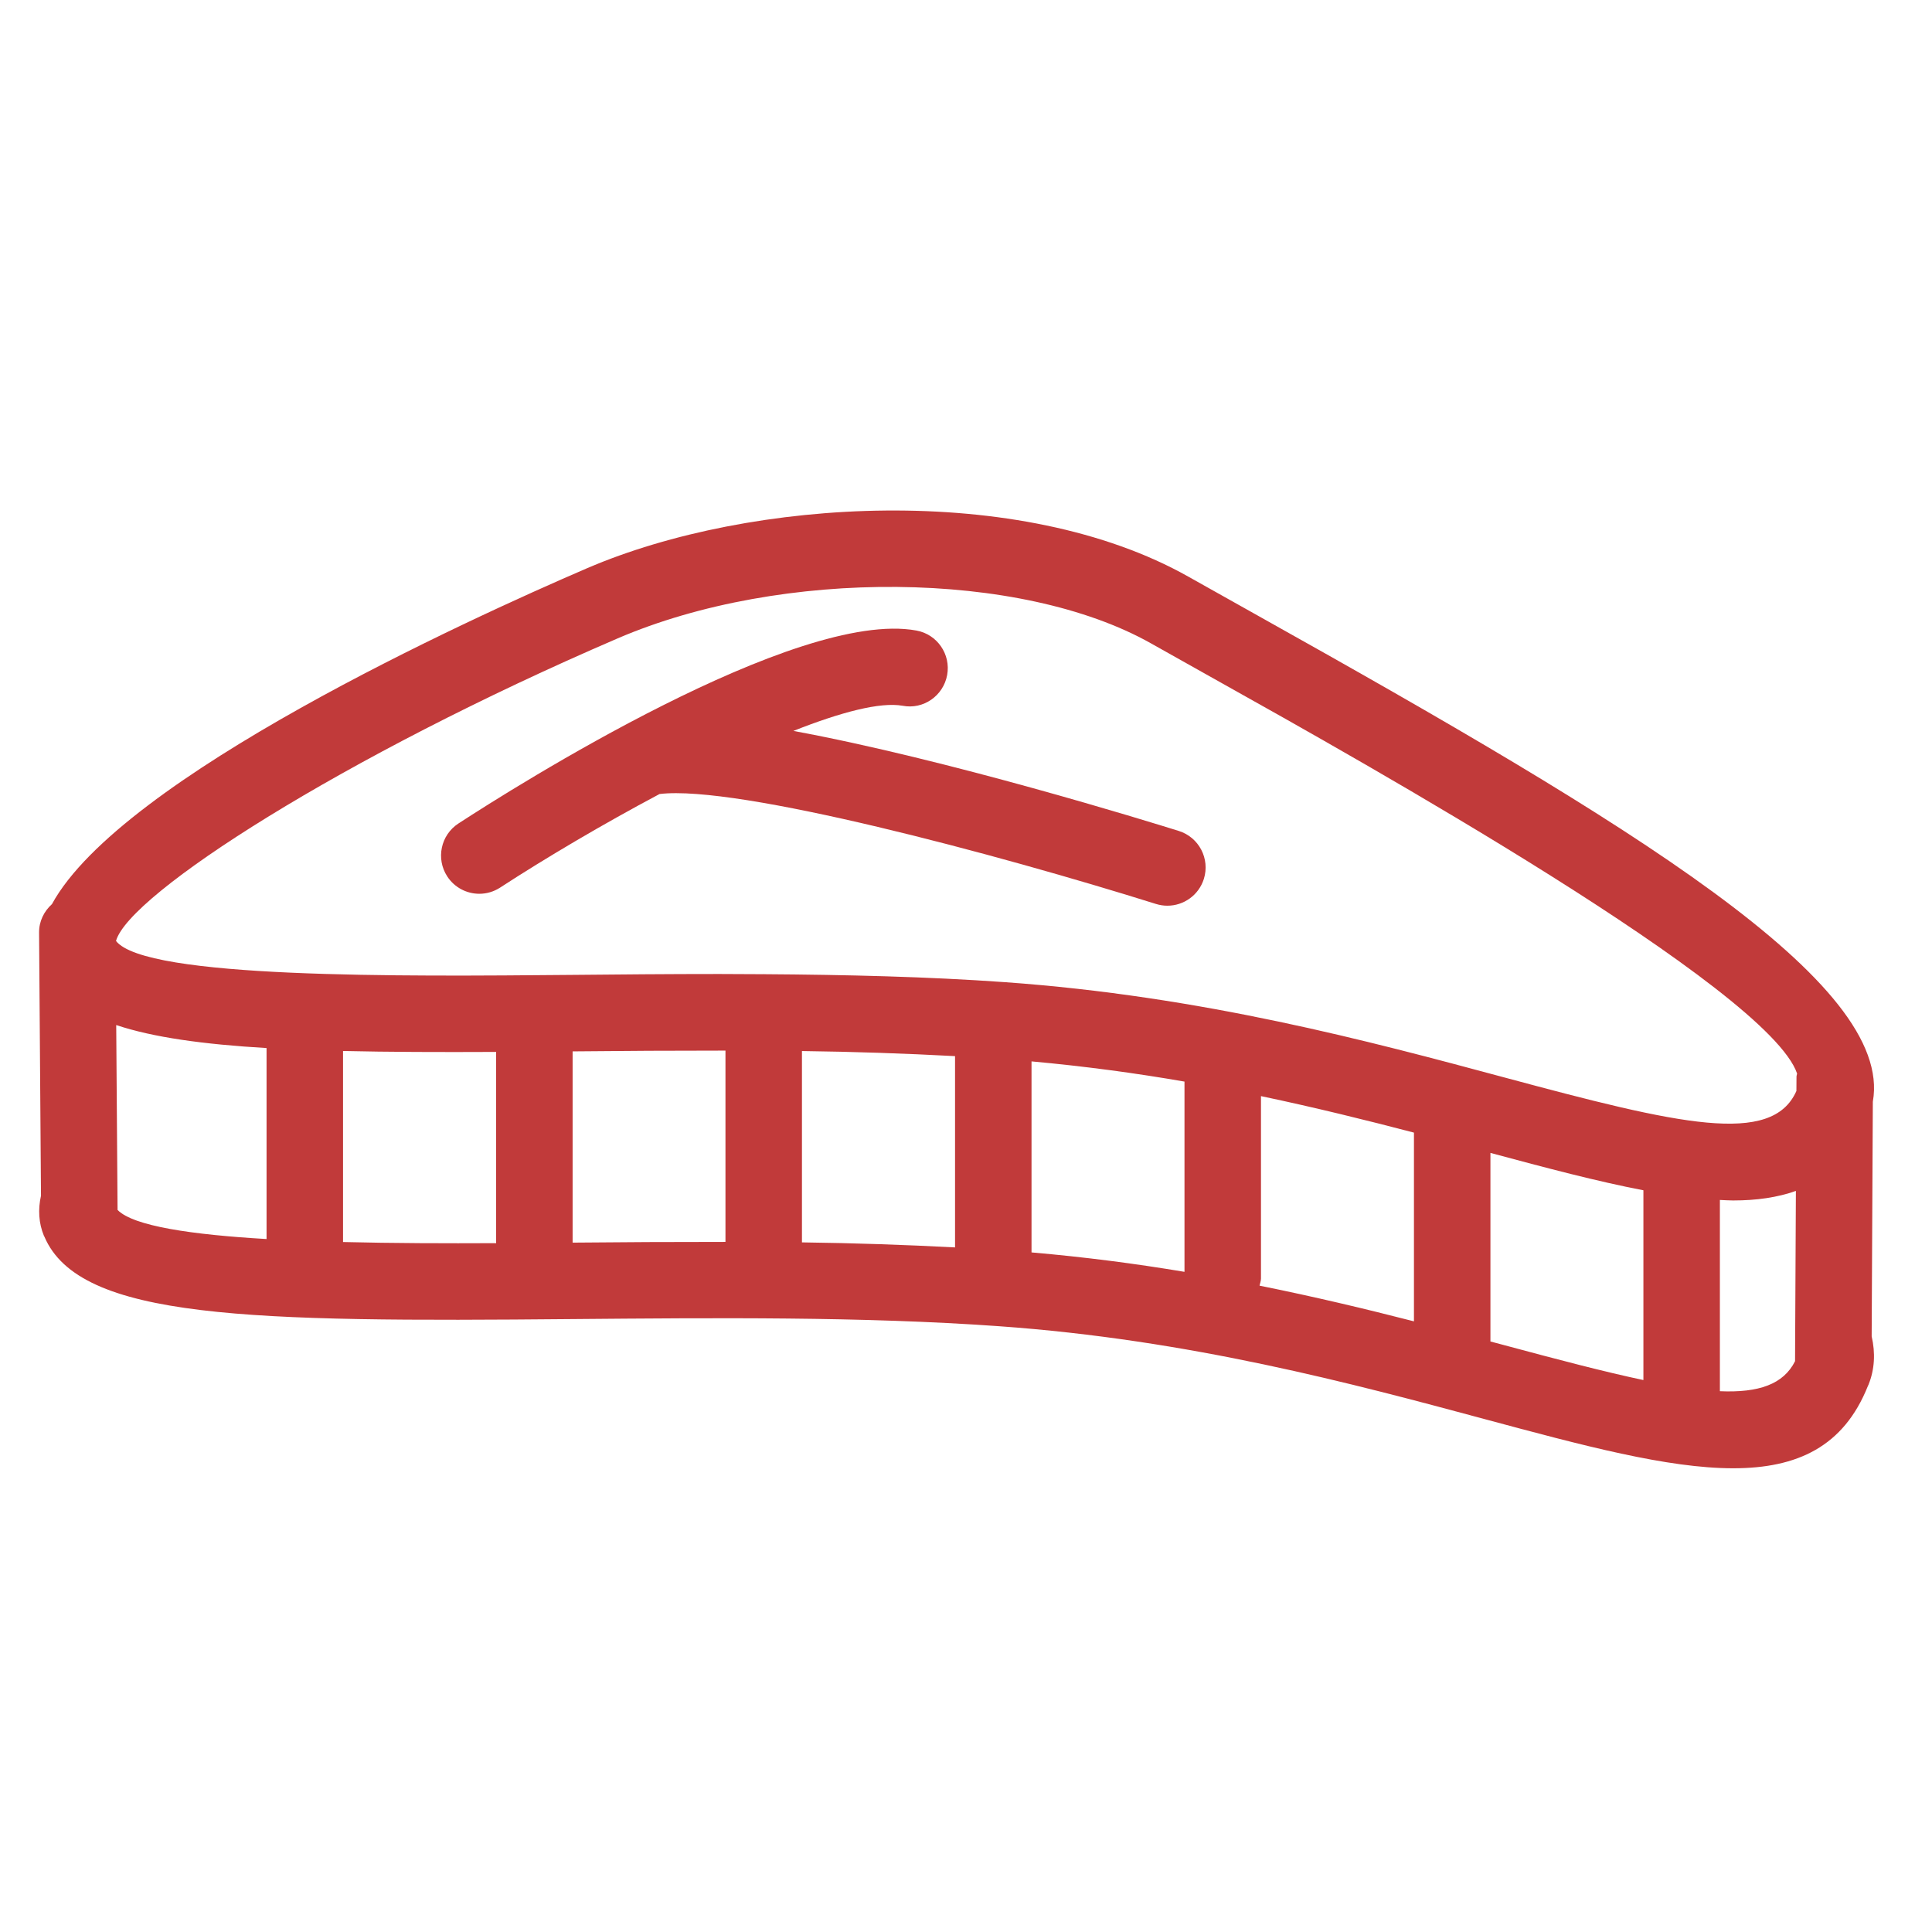 <svg xmlns="http://www.w3.org/2000/svg" xmlns:xlink="http://www.w3.org/1999/xlink" version="1.1" width="200" height="200" enable-background="new 0 0 200 200" xml:space="preserve" data-icon-custom="true" data-icon-name="Tbone.svg" alt="Herbert's Meat Market | Cookin' Good - Hempstead, NY"><rect id="backgroundrect" width="100%" height="100%" x="0" y="0" fill="none" stroke="none"/>  
<g class="currentLayer" style=""><title>Layer 1</title><g id="1774647567" class="selected" fill-opacity="1" fill="#c13a3a"> <g id="1564562677" fill="#c13a3a"> <path d="M193.433,143.327c0.631-1.565,0.718-3.272,0.321-4.986l0.121-24.294c2.205-12.368-25.099-28.742-63.559-50.259    l-7.274-4.08c-17.425-9.828-45.338-8.161-62.259-0.889C48.396,64.153,12.538,80.485,5.375,93.597    c-0.811,0.732-1.336,1.762-1.33,2.937l0.198,27.247c-0.321,1.423-0.235,2.839,0.297,4.132c0.012,0.021,0.028,0.043,0.037,0.068    c0.006,0.012,0.012,0.021,0.019,0.037c3.652,8.582,21.272,8.833,54.62,8.533c14.796-0.124,30.105-0.27,44.197,0.739    c19.729,1.397,36.678,5.956,50.296,9.621c10.163,2.734,18.906,5.085,25.717,5.085c6.634,0,11.432-2.242,13.937-8.515    c0.024-0.05,0.05-0.099,0.071-0.148C193.433,143.333,193.433,143.33,193.433,143.327z M63.917,66.095    c16.992-7.314,41.772-7.085,55.238,0.51l7.296,4.095c14.46,8.088,56.597,31.665,59.584,40.436    c-0.009,0.111-0.062,0.197-0.062,0.312l-0.01,1.49c-2.533,5.725-12.17,3.461-30.217-1.397c-13.939-3.746-31.287-8.413-51.759-9.87    c-7.961-0.568-16.454-0.767-24.87-0.822c-0.019,0-0.037-0.009-0.059-0.009c0,0-0.034,0.009-0.053,0.009    c-1.516-0.006-3.034-0.021-4.541-0.021c-5.236,0-10.401,0.046-15.331,0.093c-17.604,0.157-44.067,0.402-47.125-3.514    C13.37,92.544,35.468,78.335,63.917,66.095z M98.866,109.33v19.801c-5.19-0.272-10.488-0.452-15.848-0.52v-19.807    C88.393,108.872,93.679,109.052,98.866,109.33z M106.783,109.875c5.505,0.501,10.794,1.215,15.835,2.091v19.694    c-5.041-0.844-10.32-1.533-15.835-2.01V109.875z M130.536,132.354v-18.885c5.636,1.185,10.902,2.489,15.836,3.779v19.537    c-4.979-1.28-10.312-2.552-15.984-3.695C130.435,132.842,130.536,132.613,130.536,132.354z M12.031,106.113    c3.811,1.274,8.994,1.992,15.563,2.382v19.77c-7.744-0.451-13.788-1.336-15.424-3.013L12.031,106.113z M35.512,128.574v-19.776    c4.732,0.108,10.008,0.124,15.848,0.097v19.797C46.176,128.716,40.705,128.704,35.512,128.574z M59.277,128.636v-19.797    c5.239-0.053,10.535-0.084,15.823-0.081v19.804C69.706,128.559,64.358,128.586,59.277,128.636z M154.289,138.87v-19.522    c5.777,1.556,11.085,2.96,15.836,3.869v19.646c-4.012-0.848-8.777-2.098-14.363-3.601C155.285,139.136,154.771,139,154.289,138.87    z M178.042,144.017v-19.798c0.458,0.019,0.929,0.053,1.37,0.053c2.419,0,4.587-0.309,6.498-0.989l-0.074,14.997    c-0.009,0.099,0,0.198-0.003,0.297l-0.009,2.332C184.624,143.302,182.066,144.192,178.042,144.017z" id="1353064586" fill="#c13a3a"/> 
</g> 
 <g id="1589167809" fill="#c13a3a"> <path d="M51.774,91.882c4.763-3.097,10.63-6.566,16.503-9.685c8.047-0.973,35.066,6.261,51.382,11.378    c0.396,0.124,0.794,0.183,1.188,0.183c1.686,0,3.244-1.083,3.776-2.773c0.655-2.087-0.508-4.31-2.592-4.964    c-3.137-0.983-23.958-7.421-39.901-10.356c4.877-1.93,8.973-3.02,11.311-2.605c2.153,0.413,4.213-1.033,4.608-3.183    c0.393-2.15-1.033-4.214-3.183-4.604c-12.417-2.281-41.673,16.238-47.41,19.975c-1.831,1.191-2.351,3.646-1.157,5.479    c0.758,1.163,2.026,1.797,3.322,1.797C50.36,92.524,51.109,92.315,51.774,91.882z" id="1693761410" fill="#c13a3a"/> 
</g> 
</g></g></svg>